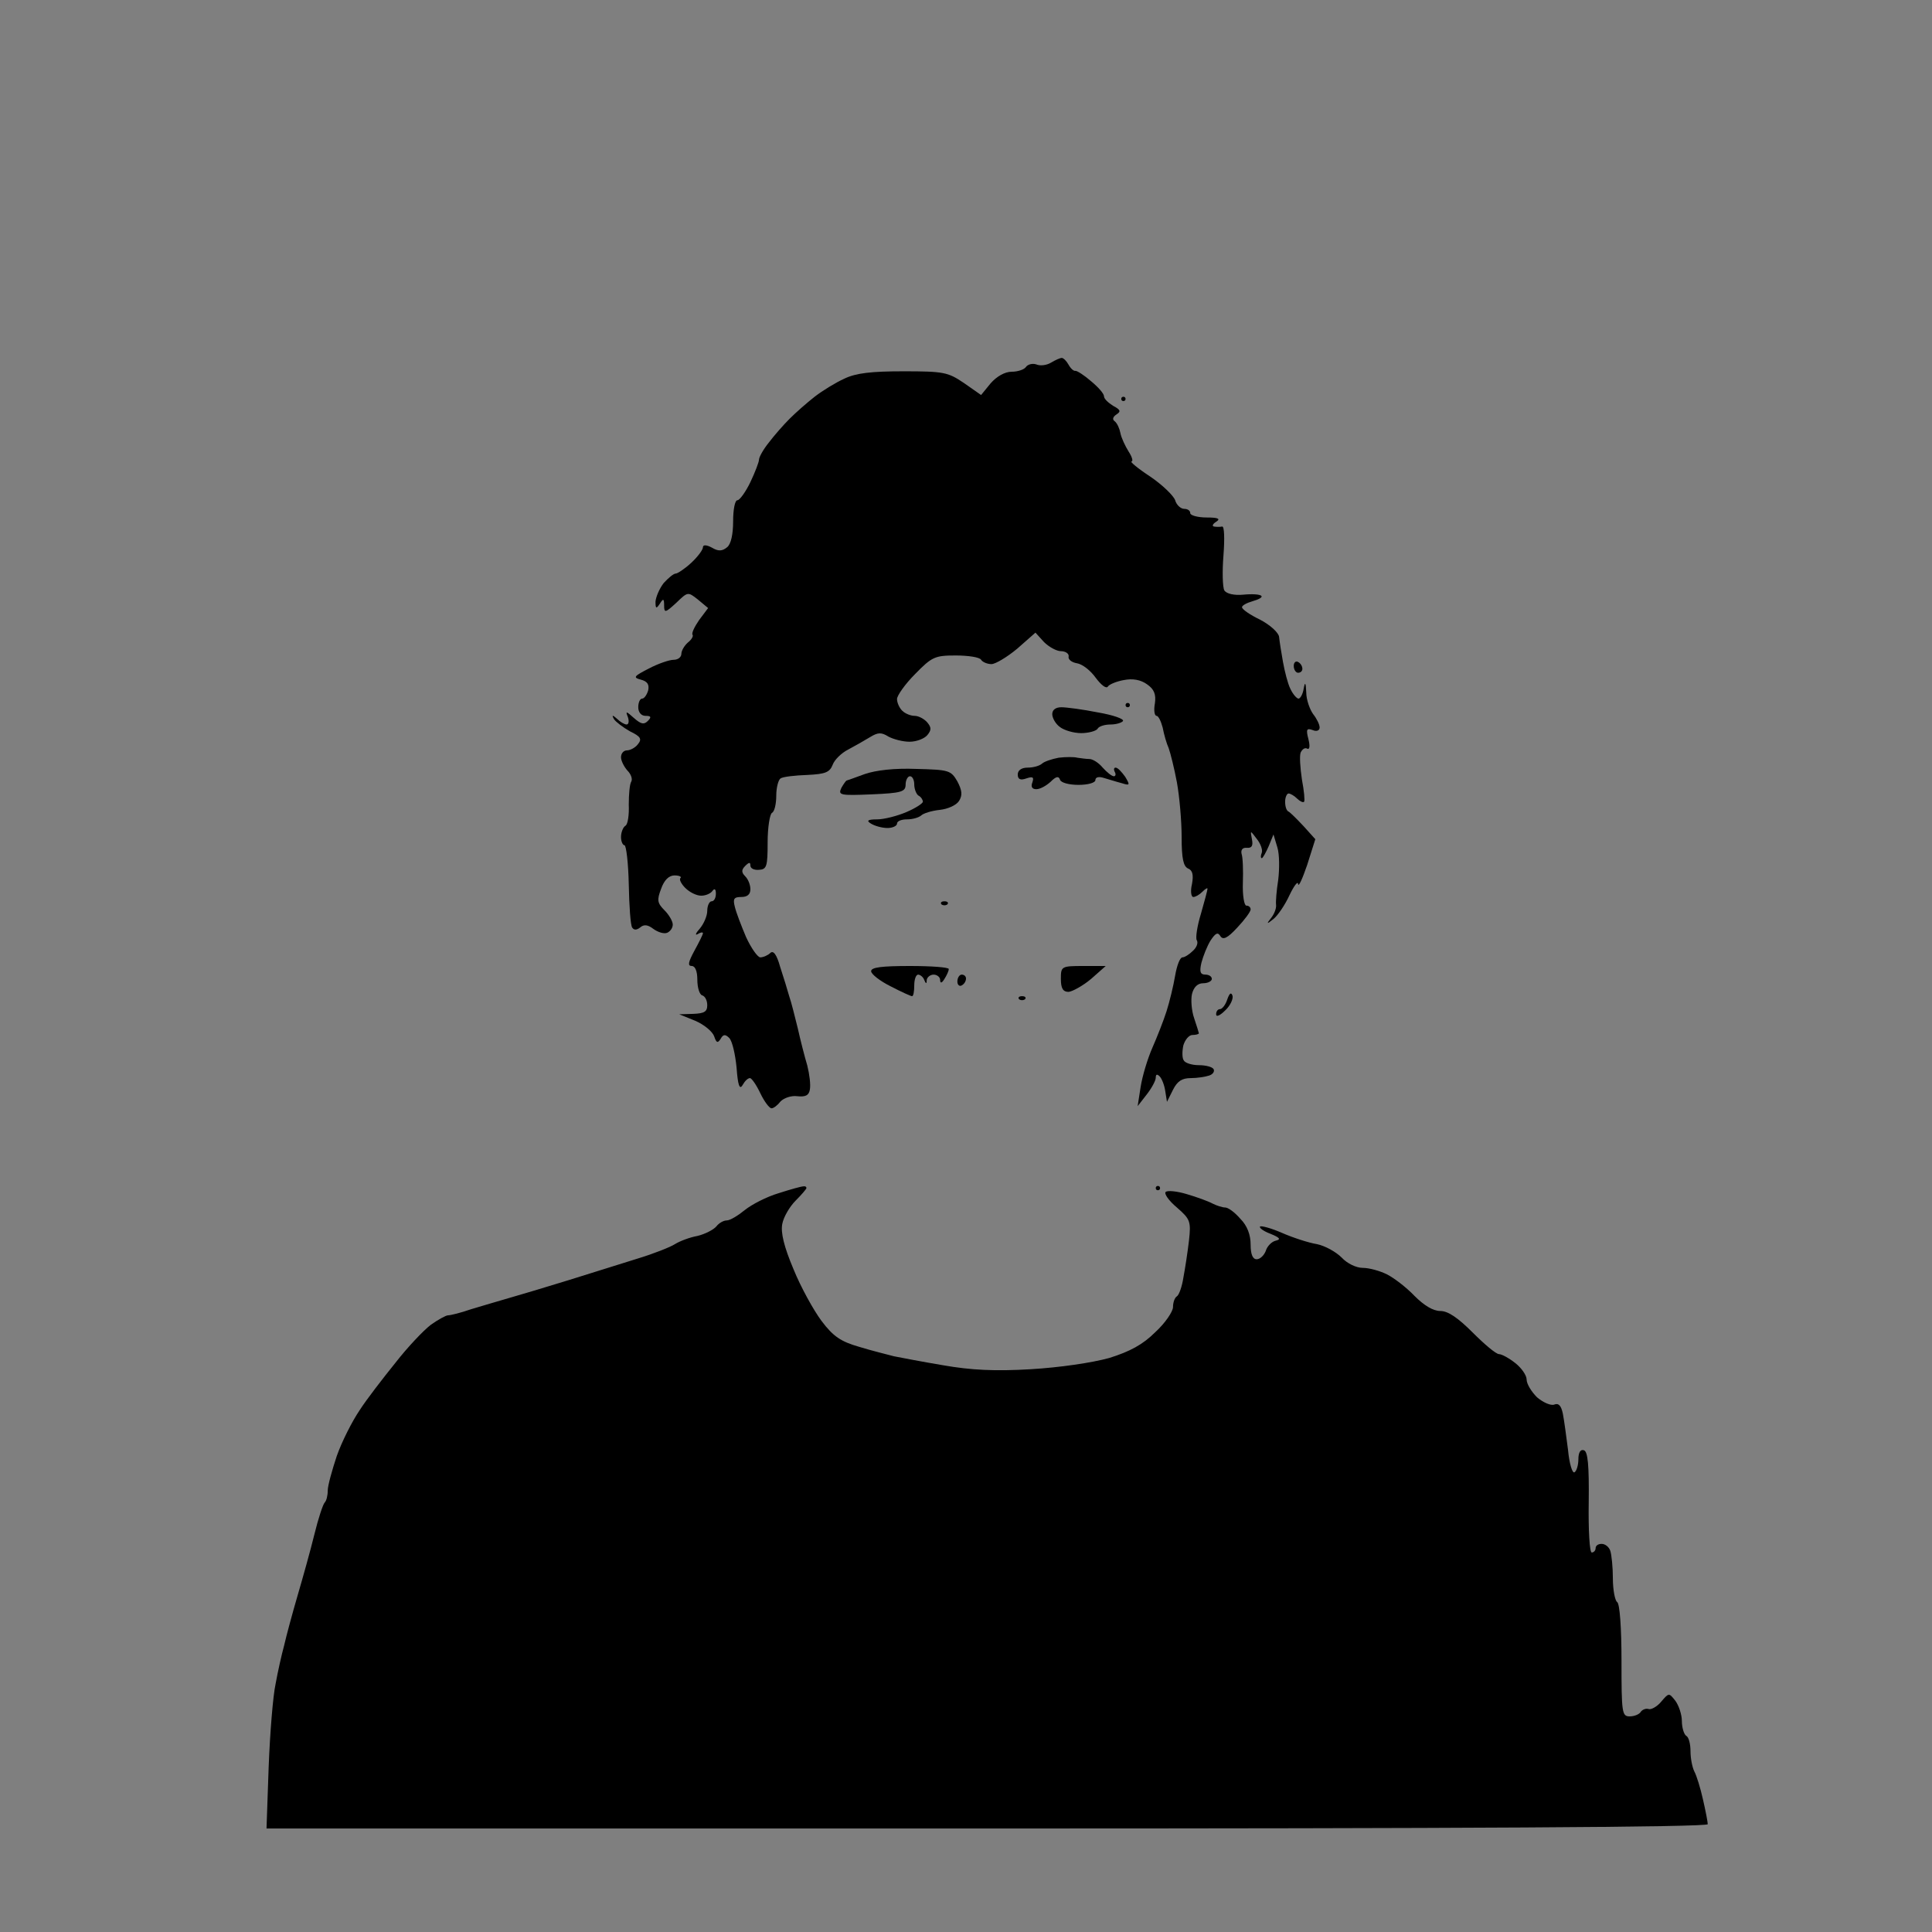 <?xml version="1.0" standalone="no"?>
<!DOCTYPE svg PUBLIC "-//W3C//DTD SVG 20010904//EN"
 "http://www.w3.org/TR/2001/REC-SVG-20010904/DTD/svg10.dtd">
<svg version="1.0" xmlns="http://www.w3.org/2000/svg"
 width="100%" height="100%" viewBox="0 0 448 448"
 preserveAspectRatio="xMidYMid meet">
<rect width="448" height="448" fill="#7f7f7f" stroke="none"/><g transform="translate(0,448) scale(0.1,-0.1)"
fill="#000000" stroke="none">
<path d="M2462 3650 c-4 0 -15 -5 -25 -11 -10 -6 -25 -8 -34 -4 -9 3 -20 0
-24 -6 -4 -6 -19 -11 -33 -11 -16 0 -35 -11 -49 -27 l-22 -27 -40 28 c-37 25
-47 27 -140 27 -74 0 -110 -4 -137 -17 -20 -9 -51 -28 -69 -42 -18 -14 -44
-37 -58 -51 -14 -14 -36 -39 -48 -55 -13 -16 -23 -34 -23 -40 0 -5 -9 -29 -20
-52 -11 -23 -25 -42 -30 -42 -6 0 -10 -22 -10 -49 0 -30 -5 -53 -14 -60 -11
-9 -20 -10 -35 -1 -13 7 -21 7 -21 1 0 -6 -12 -22 -27 -36 -15 -14 -32 -25
-36 -25 -5 0 -17 -10 -28 -22 -10 -13 -18 -32 -19 -43 0 -17 2 -17 10 -5 8 13
10 12 10 -4 0 -18 3 -17 28 6 27 26 27 26 50 8 l24 -20 -21 -28 c-11 -16 -18
-31 -15 -34 2 -3 -2 -11 -11 -18 -8 -7 -15 -19 -15 -26 0 -8 -8 -14 -18 -14
-10 0 -36 -9 -57 -20 -35 -18 -38 -21 -19 -26 15 -4 20 -11 17 -25 -3 -10 -9
-19 -14 -19 -5 0 -9 -9 -9 -20 0 -12 7 -20 17 -20 13 0 14 -3 5 -12 -9 -9 -16
-7 -32 7 -18 16 -20 17 -14 2 3 -9 2 -17 -3 -17 -5 0 -15 6 -22 13 -11 10 -13
9 -7 -1 4 -6 21 -19 37 -28 25 -12 28 -18 18 -30 -6 -8 -18 -14 -25 -14 -8 0
-14 -7 -14 -16 0 -8 7 -22 15 -31 8 -8 12 -19 9 -25 -4 -6 -6 -30 -6 -54 1
-23 -2 -46 -8 -49 -5 -3 -10 -15 -10 -26 0 -10 4 -19 8 -19 4 0 9 -41 10 -91
1 -50 4 -95 8 -100 4 -6 10 -6 18 0 9 8 18 7 31 -3 11 -8 25 -12 32 -9 7 3 13
11 13 19 0 8 -9 23 -19 33 -17 17 -18 24 -8 50 7 20 18 31 31 31 11 0 17 -3
14 -6 -4 -3 2 -14 11 -23 10 -10 26 -18 37 -18 10 0 22 5 26 11 5 7 8 4 8 -6
0 -10 -4 -18 -10 -18 -5 0 -10 -10 -10 -22 0 -12 -8 -30 -17 -41 -10 -11 -12
-17 -5 -13 6 4 12 5 12 2 0 -3 -9 -21 -20 -41 -14 -26 -16 -35 -6 -35 8 0 13
-12 13 -32 0 -18 5 -34 11 -36 7 -2 12 -12 12 -23 0 -15 -7 -19 -32 -20 l-33
-1 37 -15 c21 -9 40 -25 44 -36 5 -15 8 -17 15 -6 6 11 11 11 20 2 7 -7 14
-38 17 -69 3 -41 7 -52 14 -40 5 9 12 16 17 16 4 0 15 -16 24 -35 9 -19 21
-35 26 -35 5 0 14 7 21 16 8 8 25 14 39 12 19 -2 27 2 29 16 2 11 -1 35 -6 55
-6 20 -16 59 -22 86 -7 28 -15 61 -20 75 -4 14 -13 44 -21 68 -8 29 -16 39
-23 32 -5 -5 -16 -10 -23 -10 -6 0 -21 21 -33 47 -11 26 -23 57 -26 70 -5 19
-2 23 15 23 14 0 21 6 21 18 0 10 -5 23 -12 30 -9 9 -9 15 0 24 9 9 12 9 12 1
0 -7 9 -11 20 -10 18 1 20 8 20 64 0 34 5 65 10 68 6 3 10 21 10 40 0 19 5 37
10 40 6 4 34 7 62 8 42 2 52 6 59 24 4 11 20 27 36 35 15 8 38 21 51 29 18 11
26 11 42 1 11 -6 33 -12 49 -12 16 0 34 7 41 15 10 12 10 18 0 30 -7 8 -20 15
-29 15 -9 0 -22 5 -29 12 -7 7 -12 19 -12 27 0 8 19 35 42 58 39 40 46 43 94
43 29 0 56 -4 59 -10 3 -5 14 -10 24 -10 9 0 36 16 60 36 l42 37 20 -22 c11
-11 29 -21 39 -21 11 0 19 -6 18 -12 -2 -7 7 -14 19 -16 13 -2 32 -17 44 -34
12 -16 24 -26 28 -20 3 5 20 12 37 15 20 4 39 1 54 -10 16 -11 21 -23 18 -44
-3 -16 -1 -29 4 -29 4 0 10 -12 14 -27 3 -16 9 -37 14 -48 4 -11 13 -47 19
-79 6 -33 11 -90 11 -127 0 -50 4 -68 15 -73 10 -4 13 -14 9 -36 -4 -16 -2
-30 3 -30 5 0 14 5 21 12 7 7 12 10 12 7 0 -3 -7 -29 -15 -57 -9 -29 -13 -57
-10 -62 4 -6 0 -17 -9 -25 -8 -8 -19 -15 -24 -15 -6 0 -13 -19 -17 -42 -4 -24
-13 -61 -20 -83 -7 -22 -22 -60 -33 -85 -11 -25 -23 -65 -27 -90 l-7 -45 21
27 c11 14 21 32 21 39 0 8 3 9 9 3 5 -5 11 -20 13 -34 l4 -25 14 28 c10 20 21
27 41 27 15 0 34 3 43 6 9 3 13 10 10 15 -3 5 -18 9 -34 9 -16 0 -32 5 -35 11
-4 5 -4 21 -1 35 4 13 13 24 21 24 8 0 15 2 15 4 0 1 -5 17 -11 35 -6 17 -8
43 -5 56 4 16 13 25 26 25 11 0 20 5 20 10 0 6 -7 10 -15 10 -12 0 -14 7 -9
28 4 15 13 38 21 51 12 18 17 20 23 10 6 -9 16 -5 39 20 17 18 31 37 31 42 0
5 -4 9 -10 9 -5 0 -9 24 -8 53 1 28 0 59 -3 67 -2 9 2 15 12 14 12 -1 15 5 12
20 -4 21 -4 21 11 1 9 -11 14 -25 12 -32 -3 -7 -3 -13 0 -13 2 0 9 12 16 28
l11 27 9 -30 c5 -16 5 -50 2 -75 -4 -25 -6 -51 -5 -58 1 -8 -4 -21 -11 -30
-12 -15 -11 -16 5 -3 10 8 27 33 37 55 11 23 20 34 20 26 1 -8 10 12 21 44
l19 60 -27 30 c-16 17 -31 32 -35 34 -5 2 -8 12 -8 23 0 10 4 19 8 19 4 0 13
-5 20 -12 6 -6 14 -10 16 -7 2 2 0 25 -5 51 -4 27 -6 55 -3 63 4 8 10 12 15 9
6 -3 7 6 3 22 -6 23 -4 26 10 21 9 -4 16 -1 16 6 0 7 -7 21 -15 31 -8 11 -16
34 -16 50 -1 24 -3 26 -6 9 -2 -13 -8 -23 -12 -23 -4 0 -13 10 -19 23 -6 12
-13 40 -17 62 -4 22 -8 48 -9 58 -1 10 -21 28 -44 40 -23 11 -42 24 -42 29 0
4 11 10 25 14 14 4 23 9 20 12 -3 4 -22 5 -42 3 -21 -2 -39 2 -44 10 -4 7 -5
44 -2 81 3 39 2 68 -3 67 -5 -1 -13 -1 -19 0 -5 1 -3 6 5 11 11 7 5 10 -22 10
-21 0 -38 5 -38 10 0 6 -6 10 -14 10 -8 0 -18 9 -21 20 -4 11 -30 36 -58 55
-29 19 -48 35 -43 35 4 0 1 11 -7 23 -8 13 -17 32 -19 43 -2 10 -7 22 -13 27
-6 4 -5 10 4 16 11 7 9 11 -8 20 -11 7 -21 16 -21 22 0 6 -13 21 -30 35 -16
14 -32 24 -36 24 -4 -1 -11 5 -16 14 -5 9 -12 16 -16 16z"/>
<path d="M2605 3560 c-3 0 -5 -2 -5 -5 0 -3 2 -5 5 -5 3 0 5 2 5 5 0 3 -2 5
-5 5z"/>
<path d="M3010 2945 c-5 3 -10 -1 -10 -9 0 -9 5 -16 10 -16 6 0 10 4 10 9 0 6
-4 13 -10 16z"/>
<path d="M2615 2850 c-3 0 -5 -2 -5 -5 0 -3 2 -5 5 -5 3 0 5 2 5 5 0 3 -2 5
-5 5z"/>
<path d="M2461 2840 c-13 0 -21 -6 -21 -16 0 -9 8 -23 18 -30 9 -7 31 -14 49
-14 17 0 35 5 38 10 3 6 17 10 30 10 13 0 26 4 29 8 3 5 -23 14 -58 20 -35 7
-73 12 -85 12z"/>
<path d="M2498 2723 c-7 2 -26 2 -43 0 -16 -3 -34 -9 -39 -14 -6 -5 -20 -9
-33 -9 -14 0 -23 -6 -23 -16 0 -11 6 -14 20 -9 15 5 18 3 14 -9 -4 -10 -1 -16
9 -16 9 0 23 8 33 17 13 13 19 14 22 5 2 -7 21 -12 43 -12 22 0 39 5 39 11 0
7 8 9 20 5 11 -3 29 -9 41 -12 19 -6 20 -5 8 15 -8 11 -17 21 -22 21 -4 0 -5
-4 -2 -10 3 -5 2 -10 -2 -10 -5 0 -16 9 -26 20 -9 11 -23 20 -31 20 -8 0 -20
2 -28 3z"/>
<path d="M2125 2697 c-51 2 -94 -3 -120 -12 -22 -8 -41 -15 -42 -15 -1 0 -7
-8 -12 -17 -8 -17 -3 -18 70 -15 70 3 79 6 79 23 0 10 5 19 10 19 6 0 10 -9
10 -19 0 -11 5 -23 10 -26 6 -3 10 -10 10 -14 0 -4 -17 -15 -38 -24 -21 -9
-52 -17 -68 -17 -22 0 -26 -3 -14 -10 8 -5 25 -10 38 -10 12 0 22 5 22 10 0 6
10 10 23 10 13 0 27 4 33 9 5 5 24 11 43 13 19 2 39 11 45 21 8 13 7 24 -4 45
-15 26 -20 27 -95 29z"/>
<path d="M2190 2390 c-7 0 -10 -3 -7 -7 4 -3 10 -3 14 0 3 4 0 7 -7 7z"/>
<path d="M2110 2240 c-65 0 -90 -3 -90 -12 0 -7 21 -23 45 -35 25 -13 47 -23
50 -23 3 0 5 11 5 25 0 14 4 25 9 25 5 0 12 -6 14 -12 4 -10 6 -10 6 0 1 6 8
12 16 12 8 0 15 -6 15 -12 0 -9 4 -8 10 2 5 8 10 18 10 23 0 4 -40 7 -90 7z"/>
<path d="M2512 2240 c-51 0 -52 -1 -52 -30 0 -22 5 -30 18 -30 9 1 33 14 52
30 l34 30 -52 0z"/>
<path d="M2230 2220 c-5 0 -10 -7 -10 -16 0 -8 5 -12 10 -9 6 3 10 10 10 16 0
5 -4 9 -10 9z"/>
<path d="M2858 2171 c-3 9 -7 6 -12 -8 -4 -13 -12 -23 -17 -23 -5 0 -9 -5 -9
-12 0 -7 9 -3 21 9 12 11 19 27 17 34z"/>
<path d="M2370 2170 c-7 0 -10 -3 -7 -7 4 -3 10 -3 14 0 3 4 0 7 -7 7z"/>
<path d="M1863 1729 c-5 0 -30 -7 -58 -16 -27 -8 -62 -26 -78 -39 -16 -13 -34
-24 -42 -24 -7 0 -18 -6 -24 -14 -7 -8 -27 -18 -44 -22 -17 -3 -41 -12 -52
-19 -11 -7 -49 -22 -85 -33 -36 -11 -108 -34 -160 -50 -52 -16 -115 -35 -140
-42 -25 -7 -64 -19 -88 -26 -23 -8 -47 -14 -53 -14 -5 0 -23 -10 -40 -22 -17
-13 -54 -52 -82 -88 -29 -36 -67 -85 -83 -110 -17 -25 -41 -72 -53 -106 -11
-33 -21 -69 -21 -80 0 -12 -3 -24 -7 -28 -4 -4 -15 -37 -24 -74 -9 -37 -27
-101 -39 -142 -12 -41 -26 -93 -31 -115 -6 -22 -15 -62 -20 -90 -6 -27 -13
-114 -16 -192 l-5 -143 1671 0 c1091 0 1671 3 1671 10 0 5 -5 31 -11 57 -6 27
-15 56 -20 65 -5 10 -9 31 -9 47 0 17 -4 33 -10 36 -5 3 -10 19 -10 34 0 15
-7 36 -15 47 -15 19 -15 19 -33 -2 -9 -11 -23 -19 -29 -17 -6 2 -14 -1 -18 -6
-3 -6 -15 -11 -26 -11 -18 0 -19 8 -19 129 0 76 -4 132 -10 136 -5 3 -10 28
-10 55 0 26 -3 55 -6 64 -3 9 -12 16 -20 16 -8 0 -14 -4 -14 -10 0 -5 -4 -10
-9 -10 -5 0 -8 52 -7 117 1 85 -2 117 -11 120 -8 3 -13 -5 -13 -21 0 -13 -4
-27 -9 -30 -5 -3 -12 20 -15 52 -4 31 -9 69 -12 84 -4 19 -10 25 -20 21 -8 -3
-26 5 -40 17 -13 13 -24 31 -24 41 0 10 -12 27 -26 38 -15 12 -32 21 -38 21
-7 0 -34 23 -61 50 -34 34 -57 50 -75 50 -17 0 -38 13 -60 35 -19 20 -48 42
-64 50 -16 8 -41 15 -56 15 -15 0 -36 10 -49 24 -13 13 -38 27 -57 31 -19 3
-56 15 -81 26 -25 11 -48 17 -51 15 -3 -3 8 -11 24 -17 22 -9 25 -13 12 -16
-9 -2 -20 -13 -23 -24 -4 -10 -13 -19 -21 -19 -9 0 -14 11 -14 34 0 23 -8 44
-24 60 -13 15 -28 26 -35 26 -6 0 -19 4 -29 9 -9 5 -36 15 -60 22 -23 7 -45 9
-49 5 -4 -4 7 -20 26 -36 31 -27 33 -32 28 -77 -3 -26 -9 -65 -13 -86 -3 -20
-10 -40 -15 -43 -5 -3 -9 -14 -9 -25 0 -10 -18 -37 -41 -58 -29 -29 -59 -45
-107 -60 -40 -11 -114 -22 -182 -26 -83 -5 -139 -2 -202 9 -48 8 -100 18 -115
21 -15 4 -52 13 -81 22 -42 12 -60 24 -87 60 -18 24 -48 78 -65 120 -22 52
-30 85 -26 105 3 16 17 40 31 54 14 14 25 27 25 29 0 3 -3 5 -7 4z"/>
<path d="M2685 1730 c-3 0 -5 -2 -5 -5 0 -3 2 -5 5 -5 3 0 5 2 5 5 0 3 -2 5
-5 5z"/>
</g>
</svg>
